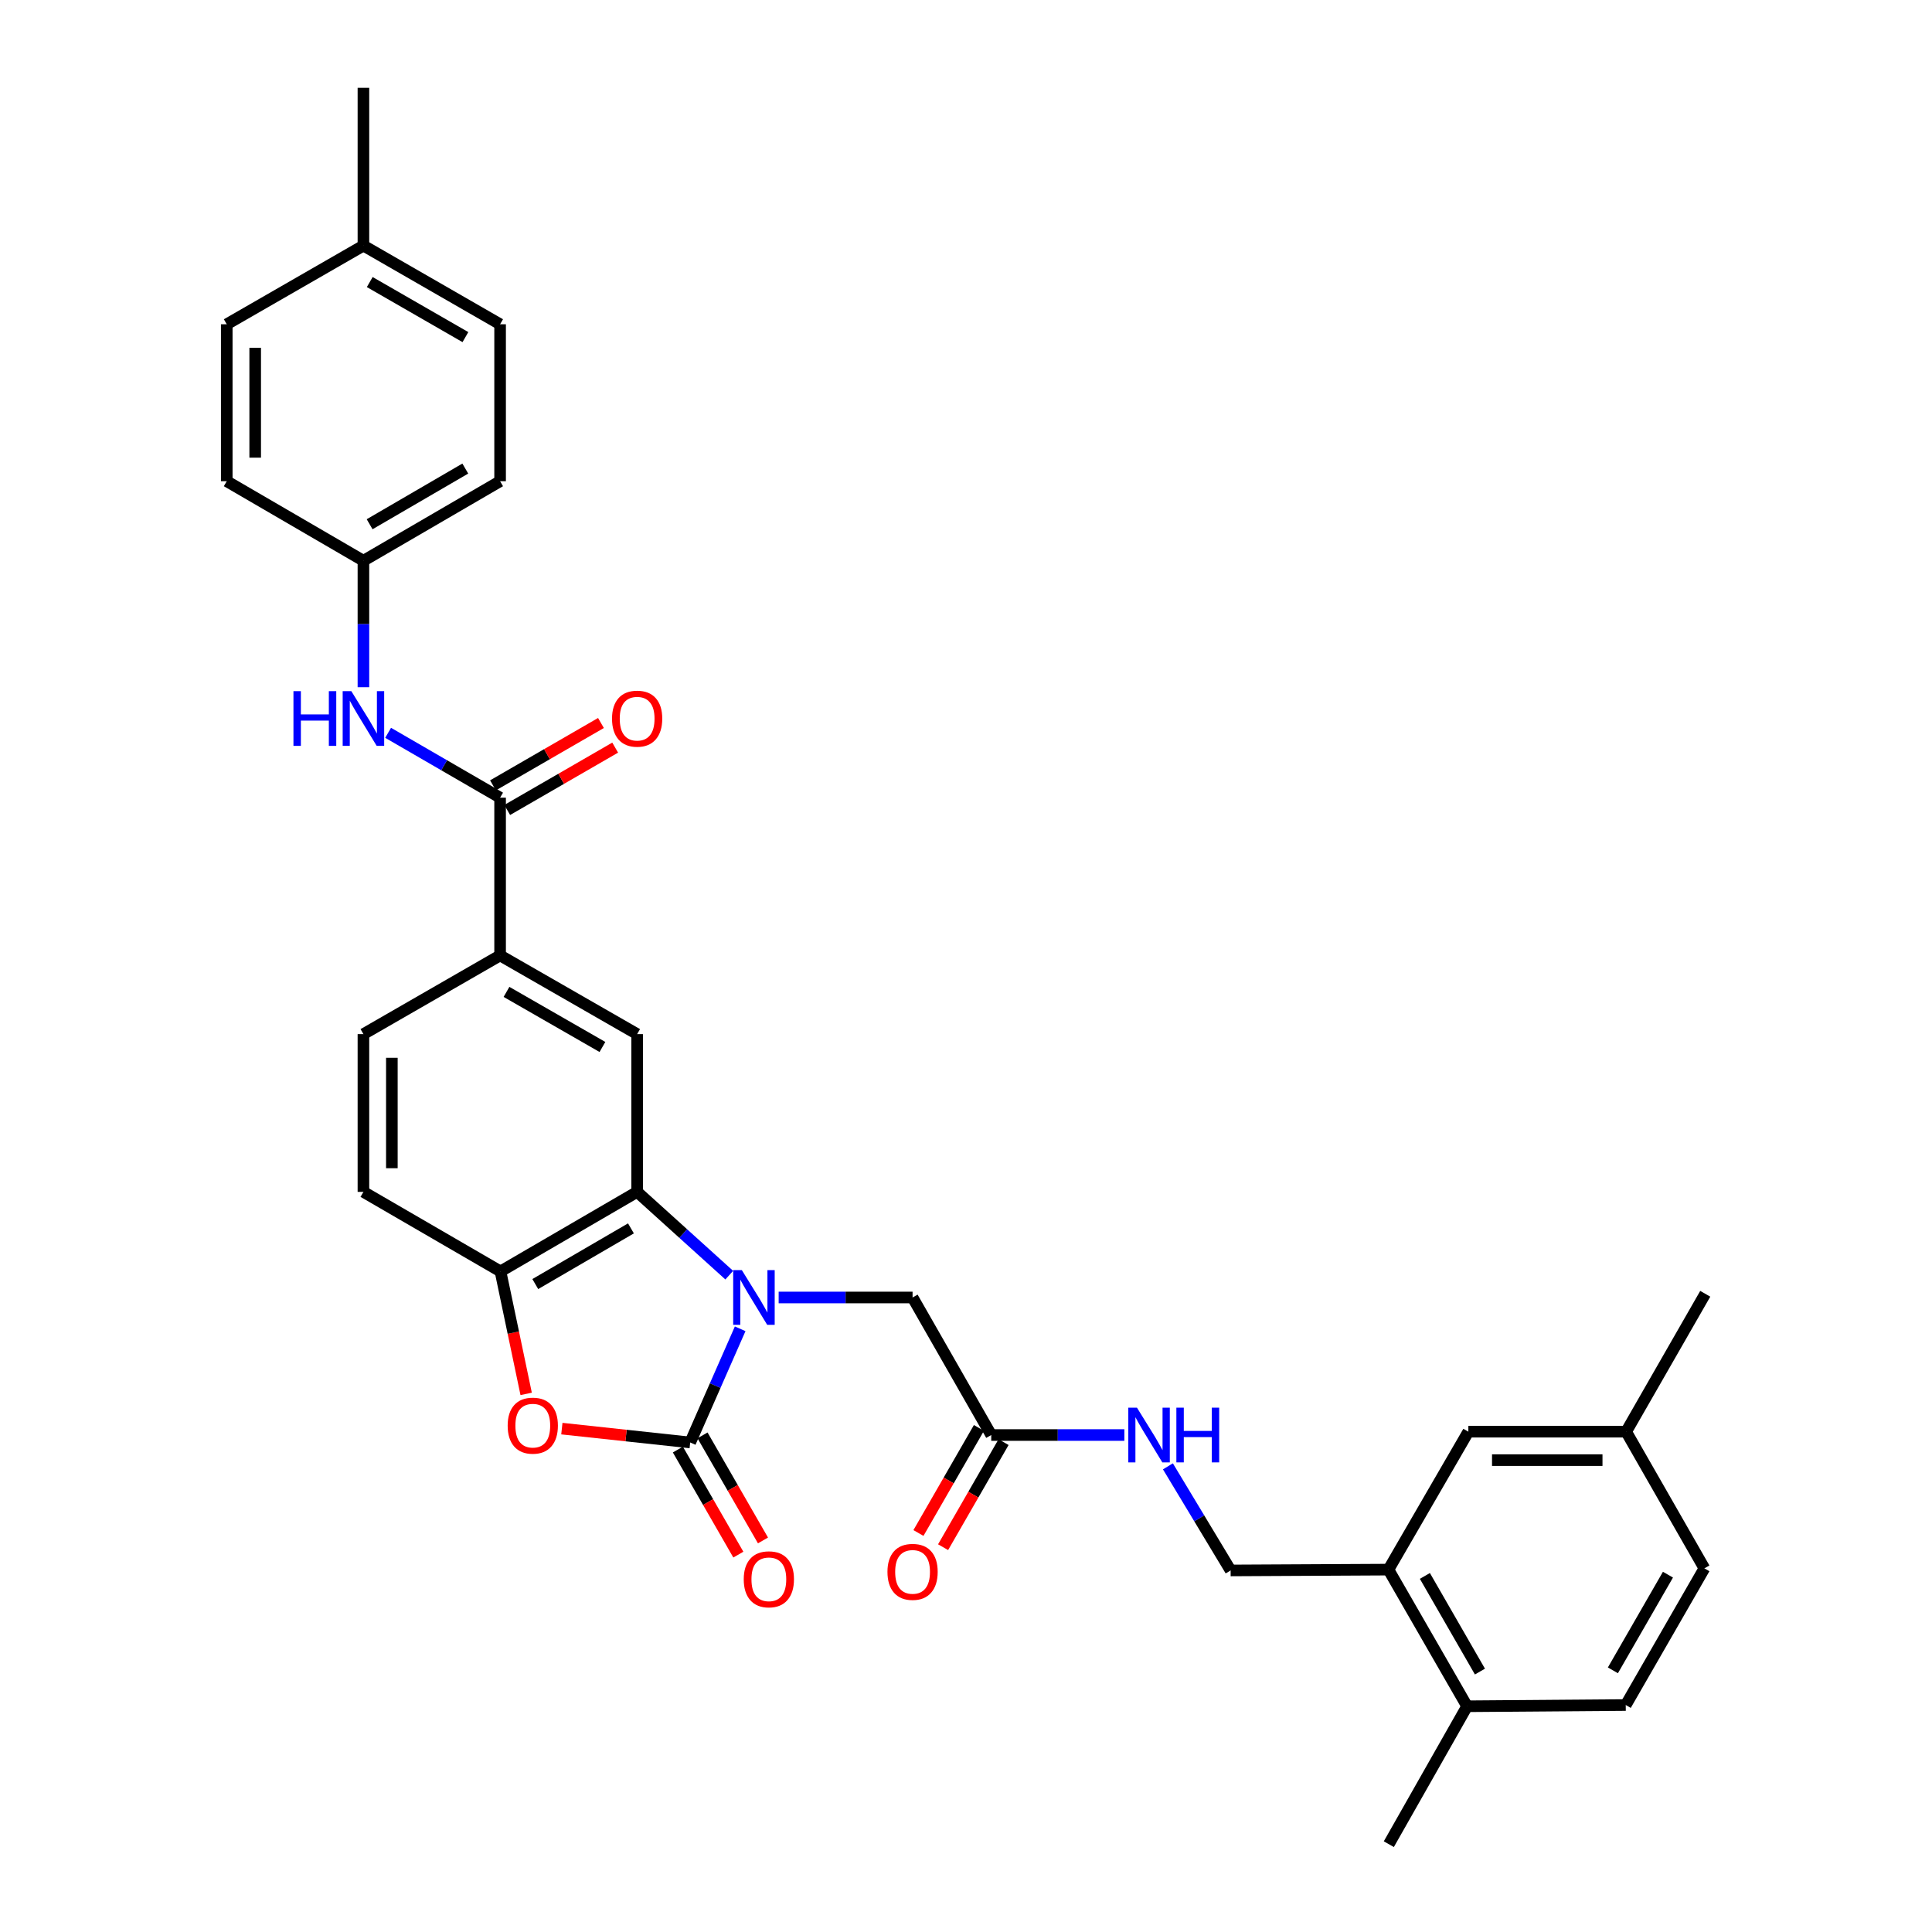 <?xml version='1.0' encoding='iso-8859-1'?>
<svg version='1.1' baseProfile='full'
              xmlns='http://www.w3.org/2000/svg'
                      xmlns:rdkit='http://www.rdkit.org/xml'
                      xmlns:xlink='http://www.w3.org/1999/xlink'
                  xml:space='preserve'
width='1000px' height='1000px' viewBox='0 0 1000 1000'>
<!-- END OF HEADER -->
<rect style='opacity:1.0;fill:#FFFFFF;stroke:none' width='1000' height='1000' x='0' y='0'> </rect>
<path class='bond-0' d='M 383.113,687.784 L 370.18,717.201' style='fill:none;fill-rule:evenodd;stroke:#0000FF;stroke-width:6px;stroke-linecap:butt;stroke-linejoin:miter;stroke-opacity:1' />
<path class='bond-0' d='M 370.18,717.201 L 357.247,746.618' style='fill:none;fill-rule:evenodd;stroke:#000000;stroke-width:6px;stroke-linecap:butt;stroke-linejoin:miter;stroke-opacity:1' />
<path class='bond-1' d='M 377.462,660.022 L 353.622,638.469' style='fill:none;fill-rule:evenodd;stroke:#0000FF;stroke-width:6px;stroke-linecap:butt;stroke-linejoin:miter;stroke-opacity:1' />
<path class='bond-1' d='M 353.622,638.469 L 329.783,616.915' style='fill:none;fill-rule:evenodd;stroke:#000000;stroke-width:6px;stroke-linecap:butt;stroke-linejoin:miter;stroke-opacity:1' />
<path class='bond-8' d='M 403.032,671.575 L 437.69,671.575' style='fill:none;fill-rule:evenodd;stroke:#0000FF;stroke-width:6px;stroke-linecap:butt;stroke-linejoin:miter;stroke-opacity:1' />
<path class='bond-8' d='M 437.69,671.575 L 472.347,671.575' style='fill:none;fill-rule:evenodd;stroke:#000000;stroke-width:6px;stroke-linecap:butt;stroke-linejoin:miter;stroke-opacity:1' />
<path class='bond-2' d='M 357.247,746.618 L 324.032,743.035' style='fill:none;fill-rule:evenodd;stroke:#000000;stroke-width:6px;stroke-linecap:butt;stroke-linejoin:miter;stroke-opacity:1' />
<path class='bond-2' d='M 324.032,743.035 L 290.818,739.452' style='fill:none;fill-rule:evenodd;stroke:#FF0000;stroke-width:6px;stroke-linecap:butt;stroke-linejoin:miter;stroke-opacity:1' />
<path class='bond-11' d='M 350.869,750.289 L 366.517,777.48' style='fill:none;fill-rule:evenodd;stroke:#000000;stroke-width:6px;stroke-linecap:butt;stroke-linejoin:miter;stroke-opacity:1' />
<path class='bond-11' d='M 366.517,777.48 L 382.165,804.671' style='fill:none;fill-rule:evenodd;stroke:#FF0000;stroke-width:6px;stroke-linecap:butt;stroke-linejoin:miter;stroke-opacity:1' />
<path class='bond-11' d='M 363.625,742.948 L 379.273,770.139' style='fill:none;fill-rule:evenodd;stroke:#000000;stroke-width:6px;stroke-linecap:butt;stroke-linejoin:miter;stroke-opacity:1' />
<path class='bond-11' d='M 379.273,770.139 L 394.921,797.33' style='fill:none;fill-rule:evenodd;stroke:#FF0000;stroke-width:6px;stroke-linecap:butt;stroke-linejoin:miter;stroke-opacity:1' />
<path class='bond-3' d='M 329.783,616.915 L 259.048,658.084' style='fill:none;fill-rule:evenodd;stroke:#000000;stroke-width:6px;stroke-linecap:butt;stroke-linejoin:miter;stroke-opacity:1' />
<path class='bond-3' d='M 326.576,635.81 L 277.061,664.628' style='fill:none;fill-rule:evenodd;stroke:#000000;stroke-width:6px;stroke-linecap:butt;stroke-linejoin:miter;stroke-opacity:1' />
<path class='bond-5' d='M 329.783,616.915 L 329.783,535.257' style='fill:none;fill-rule:evenodd;stroke:#000000;stroke-width:6px;stroke-linecap:butt;stroke-linejoin:miter;stroke-opacity:1' />
<path class='bond-32' d='M 272.339,721.472 L 265.694,689.778' style='fill:none;fill-rule:evenodd;stroke:#FF0000;stroke-width:6px;stroke-linecap:butt;stroke-linejoin:miter;stroke-opacity:1' />
<path class='bond-32' d='M 265.694,689.778 L 259.048,658.084' style='fill:none;fill-rule:evenodd;stroke:#000000;stroke-width:6px;stroke-linecap:butt;stroke-linejoin:miter;stroke-opacity:1' />
<path class='bond-14' d='M 259.048,658.084 L 188.109,616.915' style='fill:none;fill-rule:evenodd;stroke:#000000;stroke-width:6px;stroke-linecap:butt;stroke-linejoin:miter;stroke-opacity:1' />
<path class='bond-4' d='M 258.852,412.872 L 258.852,494.53' style='fill:none;fill-rule:evenodd;stroke:#000000;stroke-width:6px;stroke-linecap:butt;stroke-linejoin:miter;stroke-opacity:1' />
<path class='bond-7' d='M 258.852,412.872 L 229.872,396.088' style='fill:none;fill-rule:evenodd;stroke:#000000;stroke-width:6px;stroke-linecap:butt;stroke-linejoin:miter;stroke-opacity:1' />
<path class='bond-7' d='M 229.872,396.088 L 200.893,379.304' style='fill:none;fill-rule:evenodd;stroke:#0000FF;stroke-width:6px;stroke-linecap:butt;stroke-linejoin:miter;stroke-opacity:1' />
<path class='bond-13' d='M 262.533,419.244 L 290.474,403.104' style='fill:none;fill-rule:evenodd;stroke:#000000;stroke-width:6px;stroke-linecap:butt;stroke-linejoin:miter;stroke-opacity:1' />
<path class='bond-13' d='M 290.474,403.104 L 318.415,386.964' style='fill:none;fill-rule:evenodd;stroke:#FF0000;stroke-width:6px;stroke-linecap:butt;stroke-linejoin:miter;stroke-opacity:1' />
<path class='bond-13' d='M 255.171,406.5 L 283.113,390.36' style='fill:none;fill-rule:evenodd;stroke:#000000;stroke-width:6px;stroke-linecap:butt;stroke-linejoin:miter;stroke-opacity:1' />
<path class='bond-13' d='M 283.113,390.36 L 311.054,374.22' style='fill:none;fill-rule:evenodd;stroke:#FF0000;stroke-width:6px;stroke-linecap:butt;stroke-linejoin:miter;stroke-opacity:1' />
<path class='bond-6' d='M 329.783,535.257 L 258.852,494.53' style='fill:none;fill-rule:evenodd;stroke:#000000;stroke-width:6px;stroke-linecap:butt;stroke-linejoin:miter;stroke-opacity:1' />
<path class='bond-6' d='M 311.815,541.911 L 262.163,513.402' style='fill:none;fill-rule:evenodd;stroke:#000000;stroke-width:6px;stroke-linecap:butt;stroke-linejoin:miter;stroke-opacity:1' />
<path class='bond-18' d='M 258.852,494.53 L 188.109,535.257' style='fill:none;fill-rule:evenodd;stroke:#000000;stroke-width:6px;stroke-linecap:butt;stroke-linejoin:miter;stroke-opacity:1' />
<path class='bond-20' d='M 188.109,355.698 L 188.109,322.97' style='fill:none;fill-rule:evenodd;stroke:#0000FF;stroke-width:6px;stroke-linecap:butt;stroke-linejoin:miter;stroke-opacity:1' />
<path class='bond-20' d='M 188.109,322.97 L 188.109,290.241' style='fill:none;fill-rule:evenodd;stroke:#000000;stroke-width:6px;stroke-linecap:butt;stroke-linejoin:miter;stroke-opacity:1' />
<path class='bond-9' d='M 472.347,671.575 L 513.066,742.767' style='fill:none;fill-rule:evenodd;stroke:#000000;stroke-width:6px;stroke-linecap:butt;stroke-linejoin:miter;stroke-opacity:1' />
<path class='bond-12' d='M 513.066,742.767 L 547.516,742.767' style='fill:none;fill-rule:evenodd;stroke:#000000;stroke-width:6px;stroke-linecap:butt;stroke-linejoin:miter;stroke-opacity:1' />
<path class='bond-12' d='M 547.516,742.767 L 581.967,742.767' style='fill:none;fill-rule:evenodd;stroke:#0000FF;stroke-width:6px;stroke-linecap:butt;stroke-linejoin:miter;stroke-opacity:1' />
<path class='bond-19' d='M 506.688,739.096 L 491.037,766.287' style='fill:none;fill-rule:evenodd;stroke:#000000;stroke-width:6px;stroke-linecap:butt;stroke-linejoin:miter;stroke-opacity:1' />
<path class='bond-19' d='M 491.037,766.287 L 475.386,793.478' style='fill:none;fill-rule:evenodd;stroke:#FF0000;stroke-width:6px;stroke-linecap:butt;stroke-linejoin:miter;stroke-opacity:1' />
<path class='bond-19' d='M 519.444,746.438 L 503.793,773.629' style='fill:none;fill-rule:evenodd;stroke:#000000;stroke-width:6px;stroke-linecap:butt;stroke-linejoin:miter;stroke-opacity:1' />
<path class='bond-19' d='M 503.793,773.629 L 488.142,800.82' style='fill:none;fill-rule:evenodd;stroke:#FF0000;stroke-width:6px;stroke-linecap:butt;stroke-linejoin:miter;stroke-opacity:1' />
<path class='bond-10' d='M 718.655,812.431 L 636.972,812.856' style='fill:none;fill-rule:evenodd;stroke:#000000;stroke-width:6px;stroke-linecap:butt;stroke-linejoin:miter;stroke-opacity:1' />
<path class='bond-15' d='M 718.655,812.431 L 759.365,883.157' style='fill:none;fill-rule:evenodd;stroke:#000000;stroke-width:6px;stroke-linecap:butt;stroke-linejoin:miter;stroke-opacity:1' />
<path class='bond-15' d='M 737.517,815.697 L 766.014,865.206' style='fill:none;fill-rule:evenodd;stroke:#000000;stroke-width:6px;stroke-linecap:butt;stroke-linejoin:miter;stroke-opacity:1' />
<path class='bond-17' d='M 718.655,812.431 L 760.019,741.042' style='fill:none;fill-rule:evenodd;stroke:#000000;stroke-width:6px;stroke-linecap:butt;stroke-linejoin:miter;stroke-opacity:1' />
<path class='bond-16' d='M 604.511,758.973 L 620.742,785.914' style='fill:none;fill-rule:evenodd;stroke:#0000FF;stroke-width:6px;stroke-linecap:butt;stroke-linejoin:miter;stroke-opacity:1' />
<path class='bond-16' d='M 620.742,785.914 L 636.972,812.856' style='fill:none;fill-rule:evenodd;stroke:#000000;stroke-width:6px;stroke-linecap:butt;stroke-linejoin:miter;stroke-opacity:1' />
<path class='bond-33' d='M 188.109,616.915 L 188.109,535.257' style='fill:none;fill-rule:evenodd;stroke:#000000;stroke-width:6px;stroke-linecap:butt;stroke-linejoin:miter;stroke-opacity:1' />
<path class='bond-33' d='M 202.827,604.666 L 202.827,547.506' style='fill:none;fill-rule:evenodd;stroke:#000000;stroke-width:6px;stroke-linecap:butt;stroke-linejoin:miter;stroke-opacity:1' />
<path class='bond-21' d='M 759.365,883.157 L 841.481,882.519' style='fill:none;fill-rule:evenodd;stroke:#000000;stroke-width:6px;stroke-linecap:butt;stroke-linejoin:miter;stroke-opacity:1' />
<path class='bond-29' d='M 759.365,883.157 L 718.851,954.545' style='fill:none;fill-rule:evenodd;stroke:#000000;stroke-width:6px;stroke-linecap:butt;stroke-linejoin:miter;stroke-opacity:1' />
<path class='bond-22' d='M 760.019,741.042 L 841.694,741.042' style='fill:none;fill-rule:evenodd;stroke:#000000;stroke-width:6px;stroke-linecap:butt;stroke-linejoin:miter;stroke-opacity:1' />
<path class='bond-22' d='M 772.271,755.759 L 829.443,755.759' style='fill:none;fill-rule:evenodd;stroke:#000000;stroke-width:6px;stroke-linecap:butt;stroke-linejoin:miter;stroke-opacity:1' />
<path class='bond-25' d='M 188.109,290.241 L 117.366,249.073' style='fill:none;fill-rule:evenodd;stroke:#000000;stroke-width:6px;stroke-linecap:butt;stroke-linejoin:miter;stroke-opacity:1' />
<path class='bond-26' d='M 188.109,290.241 L 258.852,249.073' style='fill:none;fill-rule:evenodd;stroke:#000000;stroke-width:6px;stroke-linecap:butt;stroke-linejoin:miter;stroke-opacity:1' />
<path class='bond-26' d='M 191.318,271.346 L 240.838,242.528' style='fill:none;fill-rule:evenodd;stroke:#000000;stroke-width:6px;stroke-linecap:butt;stroke-linejoin:miter;stroke-opacity:1' />
<path class='bond-34' d='M 841.481,882.519 L 882.192,811.776' style='fill:none;fill-rule:evenodd;stroke:#000000;stroke-width:6px;stroke-linecap:butt;stroke-linejoin:miter;stroke-opacity:1' />
<path class='bond-34' d='M 834.832,864.567 L 863.329,815.047' style='fill:none;fill-rule:evenodd;stroke:#000000;stroke-width:6px;stroke-linecap:butt;stroke-linejoin:miter;stroke-opacity:1' />
<path class='bond-23' d='M 841.694,741.042 L 882.192,811.776' style='fill:none;fill-rule:evenodd;stroke:#000000;stroke-width:6px;stroke-linecap:butt;stroke-linejoin:miter;stroke-opacity:1' />
<path class='bond-30' d='M 841.694,741.042 L 882.634,669.661' style='fill:none;fill-rule:evenodd;stroke:#000000;stroke-width:6px;stroke-linecap:butt;stroke-linejoin:miter;stroke-opacity:1' />
<path class='bond-24' d='M 188.109,127.129 L 258.852,167.84' style='fill:none;fill-rule:evenodd;stroke:#000000;stroke-width:6px;stroke-linecap:butt;stroke-linejoin:miter;stroke-opacity:1' />
<path class='bond-24' d='M 191.38,145.992 L 240.9,174.489' style='fill:none;fill-rule:evenodd;stroke:#000000;stroke-width:6px;stroke-linecap:butt;stroke-linejoin:miter;stroke-opacity:1' />
<path class='bond-31' d='M 188.109,127.129 L 188.109,45.455' style='fill:none;fill-rule:evenodd;stroke:#000000;stroke-width:6px;stroke-linecap:butt;stroke-linejoin:miter;stroke-opacity:1' />
<path class='bond-35' d='M 188.109,127.129 L 117.366,167.84' style='fill:none;fill-rule:evenodd;stroke:#000000;stroke-width:6px;stroke-linecap:butt;stroke-linejoin:miter;stroke-opacity:1' />
<path class='bond-27' d='M 117.366,249.073 L 117.366,167.84' style='fill:none;fill-rule:evenodd;stroke:#000000;stroke-width:6px;stroke-linecap:butt;stroke-linejoin:miter;stroke-opacity:1' />
<path class='bond-27' d='M 132.084,236.888 L 132.084,180.025' style='fill:none;fill-rule:evenodd;stroke:#000000;stroke-width:6px;stroke-linecap:butt;stroke-linejoin:miter;stroke-opacity:1' />
<path class='bond-28' d='M 258.852,249.073 L 258.852,167.84' style='fill:none;fill-rule:evenodd;stroke:#000000;stroke-width:6px;stroke-linecap:butt;stroke-linejoin:miter;stroke-opacity:1' />
<path  class='atom-0' d='M 383.979 657.415
L 393.259 672.415
Q 394.179 673.895, 395.659 676.575
Q 397.139 679.255, 397.219 679.415
L 397.219 657.415
L 400.979 657.415
L 400.979 685.735
L 397.099 685.735
L 387.139 669.335
Q 385.979 667.415, 384.739 665.215
Q 383.539 663.015, 383.179 662.335
L 383.179 685.735
L 379.499 685.735
L 379.499 657.415
L 383.979 657.415
' fill='#0000FF'/>
<path  class='atom-3' d='M 262.769 737.909
Q 262.769 731.109, 266.129 727.309
Q 269.489 723.509, 275.769 723.509
Q 282.049 723.509, 285.409 727.309
Q 288.769 731.109, 288.769 737.909
Q 288.769 744.789, 285.369 748.709
Q 281.969 752.589, 275.769 752.589
Q 269.529 752.589, 266.129 748.709
Q 262.769 744.829, 262.769 737.909
M 275.769 749.389
Q 280.089 749.389, 282.409 746.509
Q 284.769 743.589, 284.769 737.909
Q 284.769 732.349, 282.409 729.549
Q 280.089 726.709, 275.769 726.709
Q 271.449 726.709, 269.089 729.509
Q 266.769 732.309, 266.769 737.909
Q 266.769 743.629, 269.089 746.509
Q 271.449 749.389, 275.769 749.389
' fill='#FF0000'/>
<path  class='atom-8' d='M 151.889 357.739
L 155.729 357.739
L 155.729 369.779
L 170.209 369.779
L 170.209 357.739
L 174.049 357.739
L 174.049 386.059
L 170.209 386.059
L 170.209 372.979
L 155.729 372.979
L 155.729 386.059
L 151.889 386.059
L 151.889 357.739
' fill='#0000FF'/>
<path  class='atom-8' d='M 181.849 357.739
L 191.129 372.739
Q 192.049 374.219, 193.529 376.899
Q 195.009 379.579, 195.089 379.739
L 195.089 357.739
L 198.849 357.739
L 198.849 386.059
L 194.969 386.059
L 185.009 369.659
Q 183.849 367.739, 182.609 365.539
Q 181.409 363.339, 181.049 362.659
L 181.049 386.059
L 177.369 386.059
L 177.369 357.739
L 181.849 357.739
' fill='#0000FF'/>
<path  class='atom-12' d='M 384.958 817.441
Q 384.958 810.641, 388.318 806.841
Q 391.678 803.041, 397.958 803.041
Q 404.238 803.041, 407.598 806.841
Q 410.958 810.641, 410.958 817.441
Q 410.958 824.321, 407.558 828.241
Q 404.158 832.121, 397.958 832.121
Q 391.718 832.121, 388.318 828.241
Q 384.958 824.361, 384.958 817.441
M 397.958 828.921
Q 402.278 828.921, 404.598 826.041
Q 406.958 823.121, 406.958 817.441
Q 406.958 811.881, 404.598 809.081
Q 402.278 806.241, 397.958 806.241
Q 393.638 806.241, 391.278 809.041
Q 388.958 811.841, 388.958 817.441
Q 388.958 823.161, 391.278 826.041
Q 393.638 828.921, 397.958 828.921
' fill='#FF0000'/>
<path  class='atom-13' d='M 588.489 728.607
L 597.769 743.607
Q 598.689 745.087, 600.169 747.767
Q 601.649 750.447, 601.729 750.607
L 601.729 728.607
L 605.489 728.607
L 605.489 756.927
L 601.609 756.927
L 591.649 740.527
Q 590.489 738.607, 589.249 736.407
Q 588.049 734.207, 587.689 733.527
L 587.689 756.927
L 584.009 756.927
L 584.009 728.607
L 588.489 728.607
' fill='#0000FF'/>
<path  class='atom-13' d='M 608.889 728.607
L 612.729 728.607
L 612.729 740.647
L 627.209 740.647
L 627.209 728.607
L 631.049 728.607
L 631.049 756.927
L 627.209 756.927
L 627.209 743.847
L 612.729 743.847
L 612.729 756.927
L 608.889 756.927
L 608.889 728.607
' fill='#0000FF'/>
<path  class='atom-14' d='M 316.783 371.979
Q 316.783 365.179, 320.143 361.379
Q 323.503 357.579, 329.783 357.579
Q 336.063 357.579, 339.423 361.379
Q 342.783 365.179, 342.783 371.979
Q 342.783 378.859, 339.383 382.779
Q 335.983 386.659, 329.783 386.659
Q 323.543 386.659, 320.143 382.779
Q 316.783 378.899, 316.783 371.979
M 329.783 383.459
Q 334.103 383.459, 336.423 380.579
Q 338.783 377.659, 338.783 371.979
Q 338.783 366.419, 336.423 363.619
Q 334.103 360.779, 329.783 360.779
Q 325.463 360.779, 323.103 363.579
Q 320.783 366.379, 320.783 371.979
Q 320.783 377.699, 323.103 380.579
Q 325.463 383.459, 329.783 383.459
' fill='#FF0000'/>
<path  class='atom-20' d='M 459.347 813.59
Q 459.347 806.79, 462.707 802.99
Q 466.067 799.19, 472.347 799.19
Q 478.627 799.19, 481.987 802.99
Q 485.347 806.79, 485.347 813.59
Q 485.347 820.47, 481.947 824.39
Q 478.547 828.27, 472.347 828.27
Q 466.107 828.27, 462.707 824.39
Q 459.347 820.51, 459.347 813.59
M 472.347 825.07
Q 476.667 825.07, 478.987 822.19
Q 481.347 819.27, 481.347 813.59
Q 481.347 808.03, 478.987 805.23
Q 476.667 802.39, 472.347 802.39
Q 468.027 802.39, 465.667 805.19
Q 463.347 807.99, 463.347 813.59
Q 463.347 819.31, 465.667 822.19
Q 468.027 825.07, 472.347 825.07
' fill='#FF0000'/>
</svg>
